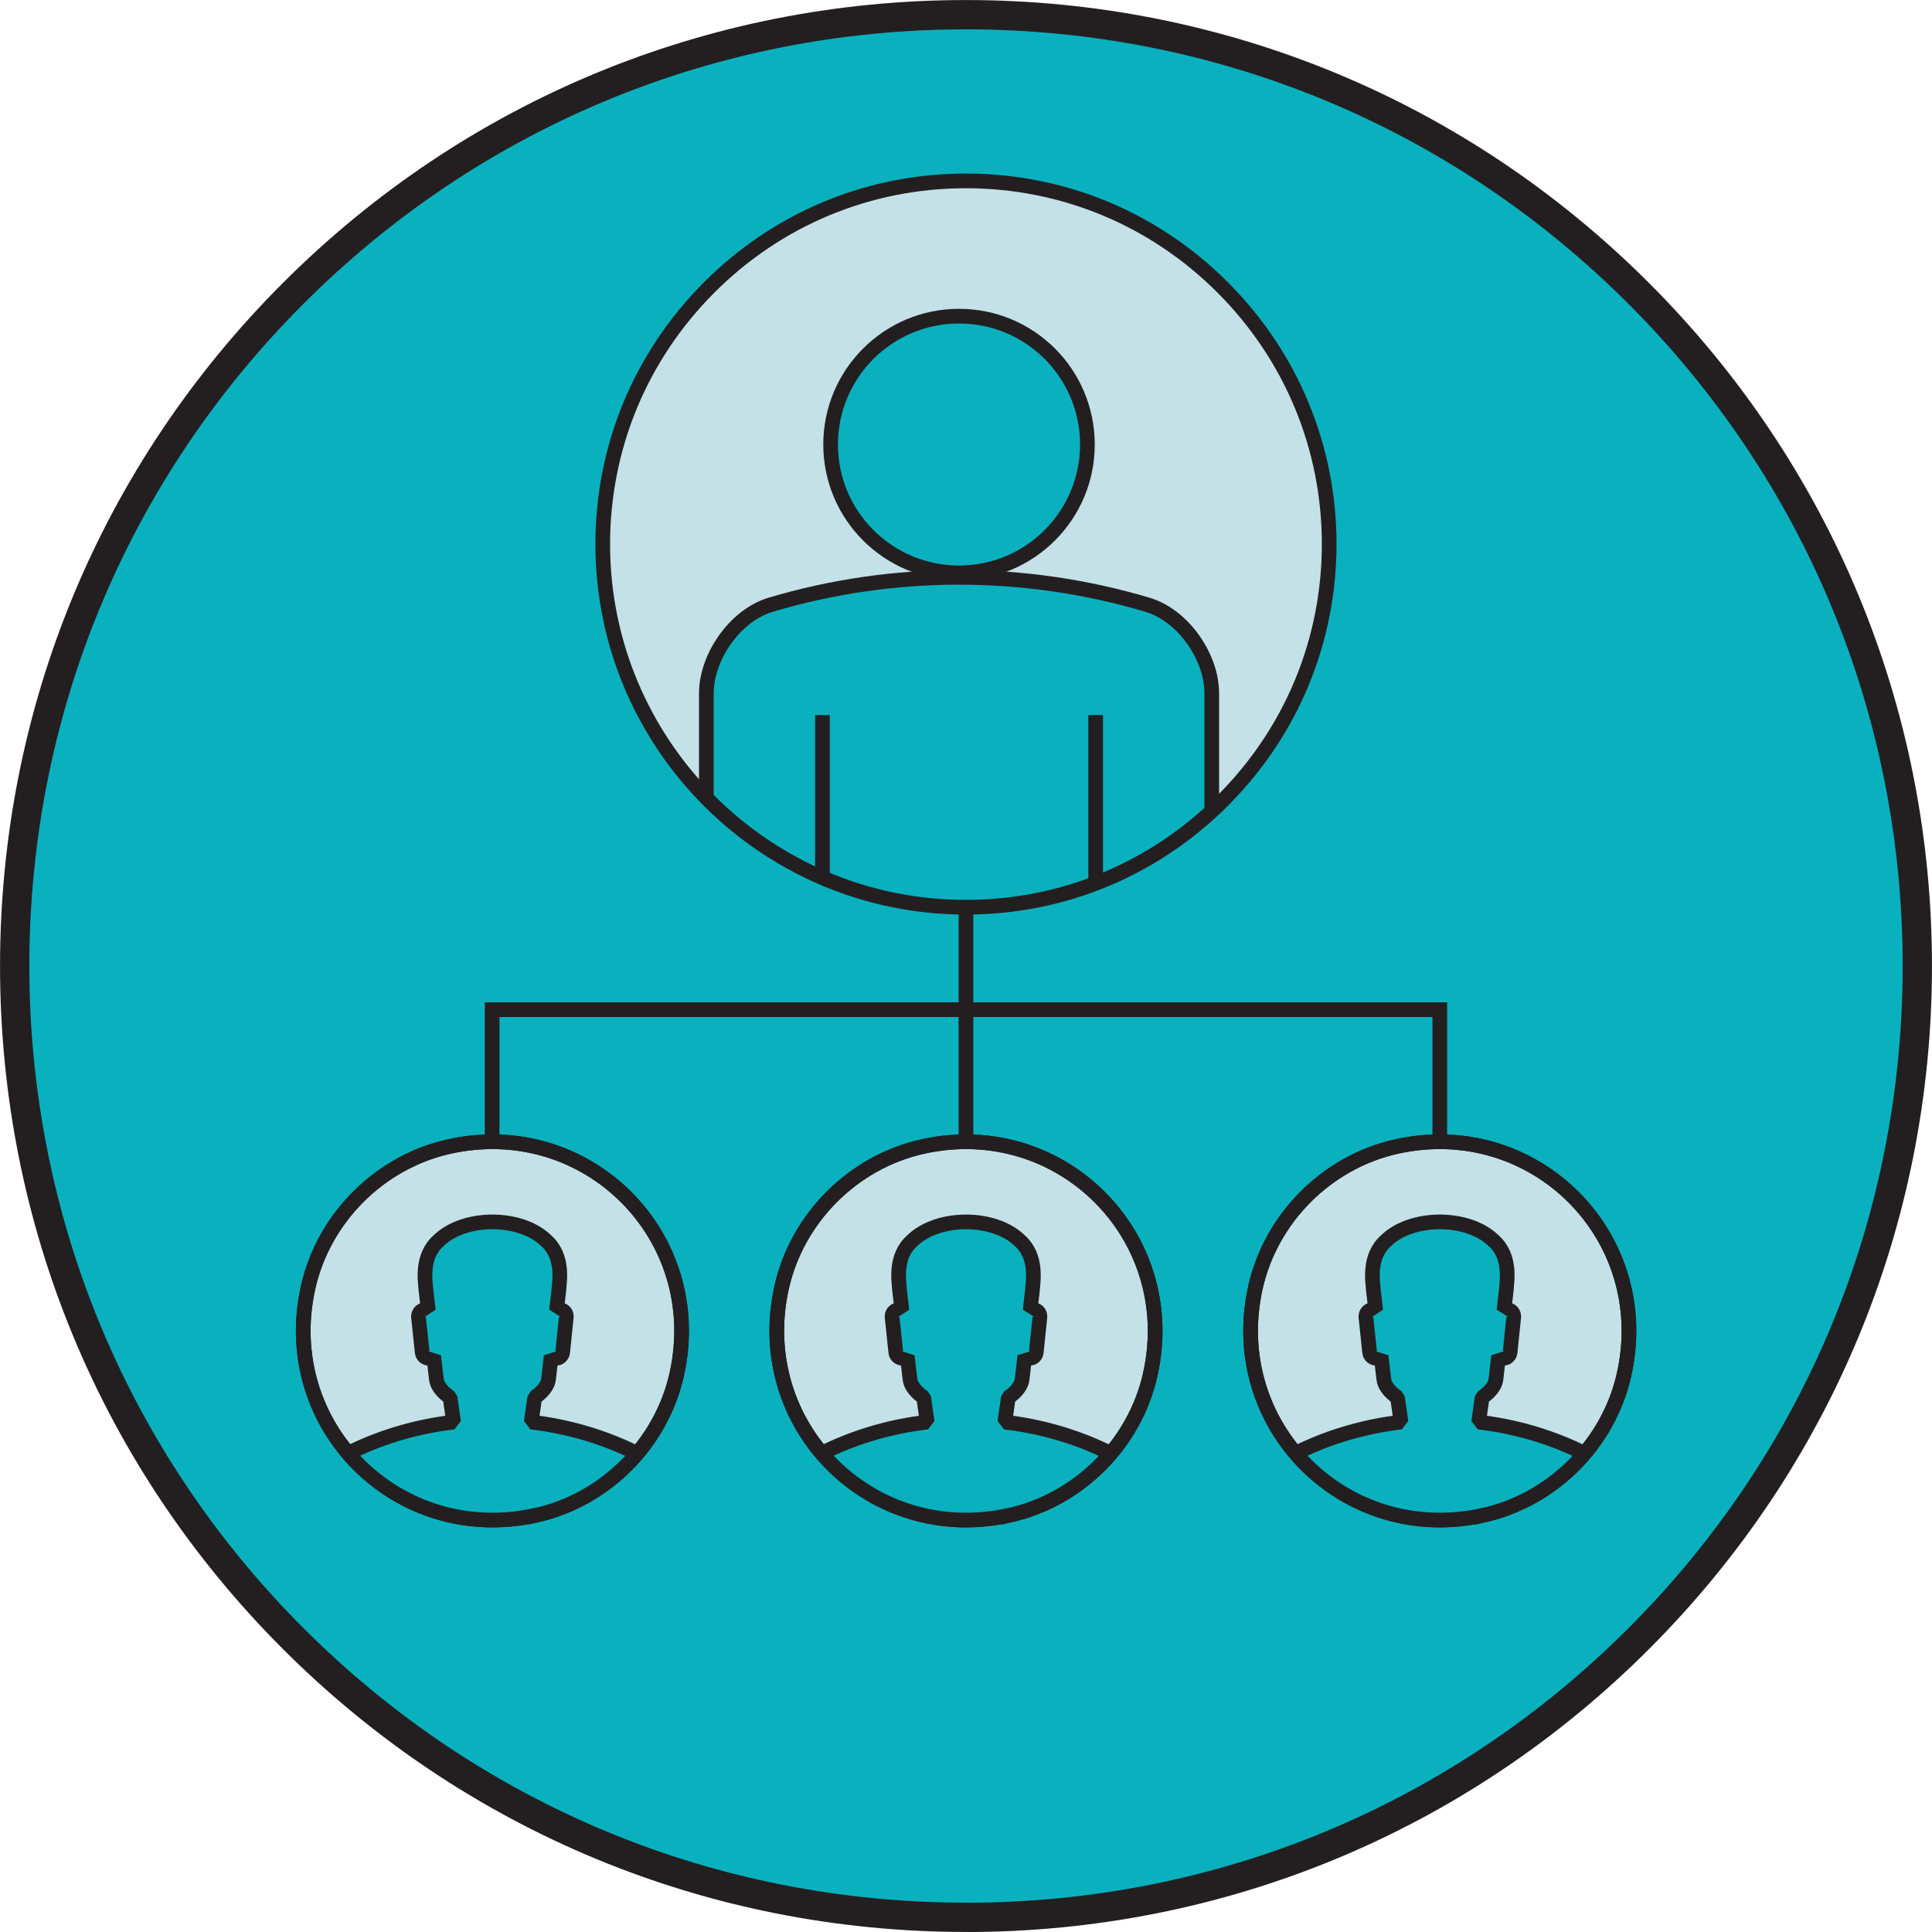 <?xml version="1.0" encoding="UTF-8"?>
<svg id="Layer_1" xmlns="http://www.w3.org/2000/svg" version="1.1" xmlns:xlink="http://www.w3.org/1999/xlink" viewBox="0 0 270.95 270.95">
  <defs>
    <style>
      .st0 {
        stroke-miterlimit: 10;
      }

      .st0, .st1, .st2, .st3 {
        fill: none;
      }

      .st0, .st4, .st2, .st3 {
        stroke: #231f20;
      }

      .st0, .st2, .st3 {
        stroke-width: 2.06px;
      }

      .st4 {
        stroke-width: 4.11px;
      }

      .st4, .st5 {
        fill: #09b1bf;
      }

      .st6 {
        clip-path: url(#clippath-1);
      }

      .st7 {
        clip-path: url(#clippath-3);
      }

      .st8 {
        fill: #c3e1e7;
      }

      .st9 {
        clip-path: url(#clippath-2);
      }

      .st10 {
        fill: #ffc50d;
      }

      .st11 {
        clip-path: url(#clippath);
      }

      .st3 {
        stroke-linejoin: bevel;
      }
    </style>
    <clipPath id="clippath">
      <path class="st1" d="M42.52,186.64c0,14.65,11.88,26.53,26.53,26.53s26.53-11.88,26.53-26.53-11.88-26.53-26.53-26.53-26.53,11.88-26.53,26.53" />
    </clipPath>
    <clipPath id="clippath-1">
      <path class="st1" d="M135.46,25.38h-.02c-13.6,0-26.41,5.32-36.04,15.01-9.6,9.63-14.87,22.39-14.87,35.94-.01,28.09,22.85,50.93,50.94,50.91,13.62,0,26.42-5.32,36.08-15.02,9.59-9.63,14.86-22.37,14.86-35.91-.01-13.57-5.31-26.37-14.95-35.99-9.63-9.64-22.4-14.94-35.99-14.94h-.02" />
    </clipPath>
    <clipPath id="clippath-2">
      <path class="st1" d="M108.94,186.65c0,14.65,11.88,26.53,26.53,26.53s26.53-11.88,26.53-26.53-11.88-26.53-26.53-26.53-26.53,11.88-26.53,26.53" />
    </clipPath>
    <clipPath id="clippath-3">
      <path class="st1" d="M175.39,186.65c0,14.65,11.88,26.53,26.53,26.53s26.53-11.88,26.53-26.53-11.88-26.53-26.53-26.53-26.53,11.88-26.53,26.53" />
    </clipPath>
  </defs>
  <path class="st4" d="M135.47,268.89c-35.64,0-69.14-13.88-94.34-39.08C15.93,204.61,2.06,171.11,2.06,135.47S15.93,66.33,41.13,41.13C66.33,15.93,99.83,2.06,135.47,2.06s69.14,13.88,94.34,39.08c25.2,25.2,39.08,58.7,39.08,94.34s-13.88,69.14-39.08,94.34c-25.2,25.2-58.7,39.08-94.34,39.08" />
  <polyline class="st2" points="69.02 171.58 69.02 141.6 201.92 141.6 201.92 171.58" />
  <line class="st2" x1="135.47" y1="118.19" x2="135.47" y2="169.6" />
  <g>
    <path class="st8" d="M69.06,213.18c-14.66,0-26.53-11.88-26.53-26.53s11.88-26.53,26.53-26.53,26.53,11.88,26.53,26.53-11.88,26.53-26.53,26.53" />
    <path class="st0" d="M75.11,212.51c-19.35,4.27-36.19-12.58-31.91-31.92,2.16-9.75,10.02-17.62,19.77-19.79,19.37-4.31,36.26,12.58,31.94,31.95-2.17,9.75-10.05,17.61-19.8,19.77Z" />
  </g>
  <g class="st11">
    <path class="st5" d="M88.62,203.48c-4.47-2.13-9.25-3.47-14.12-4.04.17-1.16.33-2.32.49-3.47,1.09-.69,1.87-1.72,1.94-2.56.12-1.08.24-2.15.37-3.23.15.17.35.27.59.3.51.06.96-.32,1.02-.83l.51-4.94c.05-.51-.32-.98-.83-1.02-.19-.02-.38,0-.54.1.11-.93.22-1.88.32-2.82.09-1.3.72-4.75-1.76-6.96-3.59-3.53-11.51-3.53-15.11,0-2.48,2.21-1.85,5.66-1.76,6.96.12.94.22,1.89.33,2.82-.16-.09-.35-.12-.54-.1-.51.04-.89.51-.84,1.02l.52,4.94c.05.51.51.89,1.03.83.23-.03.42-.12.58-.3.12,1.08.25,2.15.38,3.23.06.84.84,1.87,1.92,2.56.16,1.16.32,2.32.49,3.47-4.86.57-9.64,1.91-14.1,4.04-1.45.76-2.45,2.71-2.3,4.24.17,1.74.34,3.47.53,5.21.15,1.51,1.44,3.02,2.89,3.3,12.23,1.97,24.65,1.97,36.88,0,1.44-.28,2.74-1.79,2.89-3.3.18-1.74.35-3.48.52-5.21.15-1.52-.86-3.47-2.29-4.24" />
    <path class="st3" d="M88.62,203.48c-4.47-2.13-9.25-3.47-14.12-4.04.17-1.16.33-2.32.49-3.47,1.09-.69,1.87-1.72,1.94-2.56.12-1.08.24-2.15.37-3.23.15.17.35.27.59.3.51.06.96-.32,1.02-.83l.51-4.94c.05-.51-.32-.98-.83-1.02-.19-.02-.38,0-.54.1.11-.93.22-1.88.32-2.82.09-1.3.72-4.75-1.76-6.96-3.59-3.53-11.51-3.53-15.11,0-2.48,2.21-1.85,5.66-1.76,6.96.12.94.22,1.89.33,2.82-.16-.09-.35-.12-.54-.1-.51.04-.89.51-.84,1.02l.52,4.94c.05.51.51.89,1.03.83.23-.03.42-.12.58-.3.12,1.08.25,2.15.38,3.23.06.84.84,1.87,1.92,2.56.16,1.16.32,2.32.49,3.47-4.86.57-9.64,1.91-14.1,4.04-1.45.76-2.45,2.71-2.3,4.24.17,1.74.34,3.47.53,5.21.15,1.51,1.44,3.02,2.89,3.3,12.23,1.97,24.65,1.97,36.88,0,1.44-.28,2.74-1.79,2.89-3.3.18-1.74.35-3.48.52-5.21.15-1.52-.86-3.47-2.29-4.24Z" />
  </g>
  <path class="st8" d="M171.55,112.21c-9.66,9.69-22.46,15.02-36.08,15.02-28.09.02-50.94-22.82-50.94-50.91,0-13.56,5.27-26.31,14.87-35.95,9.63-9.68,22.44-15,36.04-15,13.6,0,26.38,5.28,36.02,14.93,9.63,9.62,14.94,22.42,14.95,35.99,0,13.54-5.27,26.29-14.86,35.91" />
  <g class="st6">
    <path class="st5" d="M169.94,136.66v-39.45c0-5.03-3.94-10.85-8.96-12.38-17.28-5.15-35.69-5.15-52.96,0-5,1.53-8.95,7.36-8.96,12.38v39.45h70.88Z" />
    <path class="st3" d="M169.94,136.66v-39.45c0-5.03-3.94-10.85-8.96-12.38-17.28-5.15-35.69-5.15-52.96,0-5,1.53-8.95,7.36-8.96,12.38v39.45h70.88Z" />
    <path class="st5" d="M152.5,62.34c0,9.94-8.06,18-18,18s-18.01-8.06-18.01-18,8.06-18,18.01-18,18,8.06,18,18" />
    <path class="st3" d="M152.5,62.34c0,9.94-8.06,18-18,18s-18.01-8.06-18.01-18,8.06-18,18.01-18,18,8.06,18,18Z" />
    <line class="st10" x1="115.34" y1="100.28" x2="115.34" y2="135.99" />
    <line class="st10" x1="153.66" y1="100.28" x2="153.66" y2="135.99" />
    <line class="st2" x1="115.34" y1="100.28" x2="115.34" y2="135.99" />
    <line class="st2" x1="153.66" y1="100.28" x2="153.66" y2="135.99" />
  </g>
  <path class="st0" d="M171.55,112.21c-9.66,9.69-22.46,15.02-36.08,15.02-28.09.02-50.94-22.82-50.94-50.91,0-13.56,5.27-26.31,14.87-35.95,9.63-9.68,22.44-15,36.04-15,13.6,0,26.38,5.28,36.02,14.93,9.63,9.62,14.94,22.42,14.95,35.99,0,13.54-5.27,26.29-14.86,35.91Z" />
  <path class="st0" d="M75.11,212.51c-19.35,4.27-36.19-12.58-31.91-31.92,2.16-9.75,10.02-17.62,19.77-19.79,19.37-4.31,36.26,12.58,31.94,31.95-2.17,9.75-10.05,17.61-19.8,19.77Z" />
  <g>
    <path class="st8" d="M135.47,213.18c-14.66,0-26.53-11.88-26.53-26.53s11.88-26.53,26.53-26.53,26.53,11.88,26.53,26.53-11.88,26.53-26.53,26.53" />
    <path class="st0" d="M141.52,212.51c-19.35,4.27-36.19-12.58-31.91-31.92,2.16-9.75,10.02-17.62,19.77-19.79,19.37-4.31,36.26,12.58,31.94,31.95-2.17,9.75-10.05,17.61-19.8,19.77Z" />
  </g>
  <g class="st9">
    <path class="st5" d="M155.04,203.48c-4.47-2.13-9.25-3.47-14.12-4.04.17-1.16.33-2.32.49-3.47,1.09-.69,1.87-1.72,1.94-2.56.12-1.08.24-2.15.37-3.23.15.17.35.27.59.3.51.06.96-.32,1.02-.83l.51-4.94c.05-.51-.32-.98-.83-1.02-.19-.02-.38,0-.54.1.11-.93.22-1.88.32-2.82.09-1.3.72-4.75-1.76-6.96-3.59-3.53-11.51-3.53-15.11,0-2.48,2.21-1.85,5.66-1.76,6.96.12.94.22,1.89.33,2.82-.16-.09-.35-.12-.54-.1-.51.04-.89.51-.84,1.02l.52,4.94c.05.51.51.89,1.03.83.23-.03.42-.12.58-.3.12,1.08.25,2.15.38,3.23.06.84.84,1.87,1.92,2.56.16,1.16.32,2.32.49,3.47-4.86.57-9.64,1.91-14.1,4.04-1.45.76-2.45,2.71-2.3,4.24.17,1.74.34,3.47.53,5.21.15,1.51,1.44,3.02,2.89,3.3,12.23,1.97,24.65,1.97,36.88,0,1.44-.28,2.74-1.79,2.89-3.3.18-1.74.35-3.48.52-5.21.15-1.52-.86-3.47-2.29-4.24" />
    <path class="st3" d="M155.04,203.48c-4.47-2.13-9.25-3.47-14.12-4.04.17-1.16.33-2.32.49-3.47,1.09-.69,1.87-1.72,1.94-2.56.12-1.08.24-2.15.37-3.23.15.17.35.27.59.3.51.06.96-.32,1.02-.83l.51-4.94c.05-.51-.32-.98-.83-1.02-.19-.02-.38,0-.54.1.11-.93.22-1.88.32-2.82.09-1.3.72-4.75-1.76-6.96-3.59-3.53-11.51-3.53-15.11,0-2.48,2.21-1.85,5.66-1.76,6.96.12.94.22,1.89.33,2.82-.16-.09-.35-.12-.54-.1-.51.04-.89.51-.84,1.02l.52,4.94c.05.51.51.89,1.03.83.23-.03.42-.12.58-.3.12,1.08.25,2.15.38,3.23.06.84.84,1.87,1.92,2.56.16,1.16.32,2.32.49,3.47-4.86.57-9.64,1.91-14.1,4.04-1.45.76-2.45,2.71-2.3,4.24.17,1.74.34,3.47.53,5.21.15,1.51,1.44,3.02,2.89,3.3,12.23,1.97,24.65,1.97,36.88,0,1.44-.28,2.74-1.79,2.89-3.3.18-1.74.35-3.48.52-5.21.15-1.52-.86-3.47-2.29-4.24Z" />
  </g>
  <path class="st0" d="M141.52,212.51c-19.35,4.27-36.19-12.58-31.91-31.92,2.16-9.75,10.02-17.62,19.77-19.79,19.37-4.31,36.26,12.58,31.94,31.95-2.17,9.75-10.05,17.61-19.8,19.77Z" />
  <g>
    <path class="st8" d="M201.92,213.18c-14.66,0-26.53-11.88-26.53-26.53s11.88-26.53,26.53-26.53,26.53,11.88,26.53,26.53-11.88,26.53-26.53,26.53" />
    <path class="st0" d="M207.97,212.51c-19.35,4.27-36.19-12.58-31.91-31.92,2.16-9.75,10.02-17.62,19.77-19.79,19.37-4.31,36.26,12.58,31.94,31.95-2.17,9.75-10.05,17.61-19.8,19.77Z" />
  </g>
  <g class="st7">
    <path class="st5" d="M221.49,203.48c-4.47-2.13-9.25-3.47-14.12-4.04.17-1.16.33-2.32.49-3.47,1.09-.69,1.87-1.72,1.94-2.56.12-1.08.24-2.15.37-3.23.15.17.35.27.59.3.51.06.96-.32,1.02-.83l.51-4.94c.05-.51-.32-.98-.83-1.02-.19-.02-.38,0-.54.1.11-.93.22-1.88.32-2.82.09-1.3.72-4.75-1.76-6.96-3.59-3.53-11.51-3.53-15.11,0-2.48,2.21-1.85,5.66-1.76,6.96.12.94.22,1.89.33,2.82-.16-.09-.35-.12-.54-.1-.51.04-.89.51-.84,1.02l.52,4.94c.05.51.51.89,1.03.83.23-.03.42-.12.58-.3.12,1.08.25,2.15.38,3.23.06.84.84,1.87,1.92,2.56.16,1.16.32,2.32.49,3.47-4.86.57-9.64,1.91-14.1,4.04-1.45.76-2.45,2.71-2.3,4.24.17,1.74.34,3.47.53,5.21.15,1.51,1.44,3.02,2.89,3.3,12.23,1.97,24.65,1.97,36.88,0,1.44-.28,2.74-1.79,2.89-3.3.18-1.74.35-3.48.52-5.21.15-1.52-.86-3.47-2.29-4.24" />
    <path class="st3" d="M221.49,203.48c-4.47-2.13-9.25-3.47-14.12-4.04.17-1.16.33-2.32.49-3.47,1.09-.69,1.87-1.72,1.94-2.56.12-1.08.24-2.15.37-3.23.15.17.35.27.59.3.51.06.96-.32,1.02-.83l.51-4.94c.05-.51-.32-.98-.83-1.02-.19-.02-.38,0-.54.1.11-.93.22-1.88.32-2.82.09-1.3.72-4.75-1.76-6.96-3.59-3.53-11.51-3.53-15.11,0-2.48,2.21-1.85,5.66-1.76,6.96.12.94.22,1.89.33,2.82-.16-.09-.35-.12-.54-.1-.51.04-.89.51-.84,1.02l.52,4.94c.05.51.51.89,1.03.83.23-.03.42-.12.58-.3.12,1.08.25,2.15.38,3.23.06.84.84,1.87,1.92,2.56.16,1.16.32,2.32.49,3.47-4.86.57-9.64,1.91-14.1,4.04-1.45.76-2.45,2.71-2.3,4.24.17,1.74.34,3.47.53,5.21.15,1.51,1.44,3.02,2.89,3.3,12.23,1.97,24.65,1.97,36.88,0,1.44-.28,2.74-1.79,2.89-3.3.18-1.74.35-3.48.52-5.21.15-1.52-.86-3.47-2.29-4.24Z" />
  </g>
  <path class="st0" d="M207.97,212.51c-19.35,4.27-36.19-12.58-31.91-31.92,2.16-9.75,10.02-17.62,19.77-19.79,19.37-4.31,36.26,12.58,31.94,31.95-2.17,9.75-10.05,17.61-19.8,19.77Z" />
</svg>